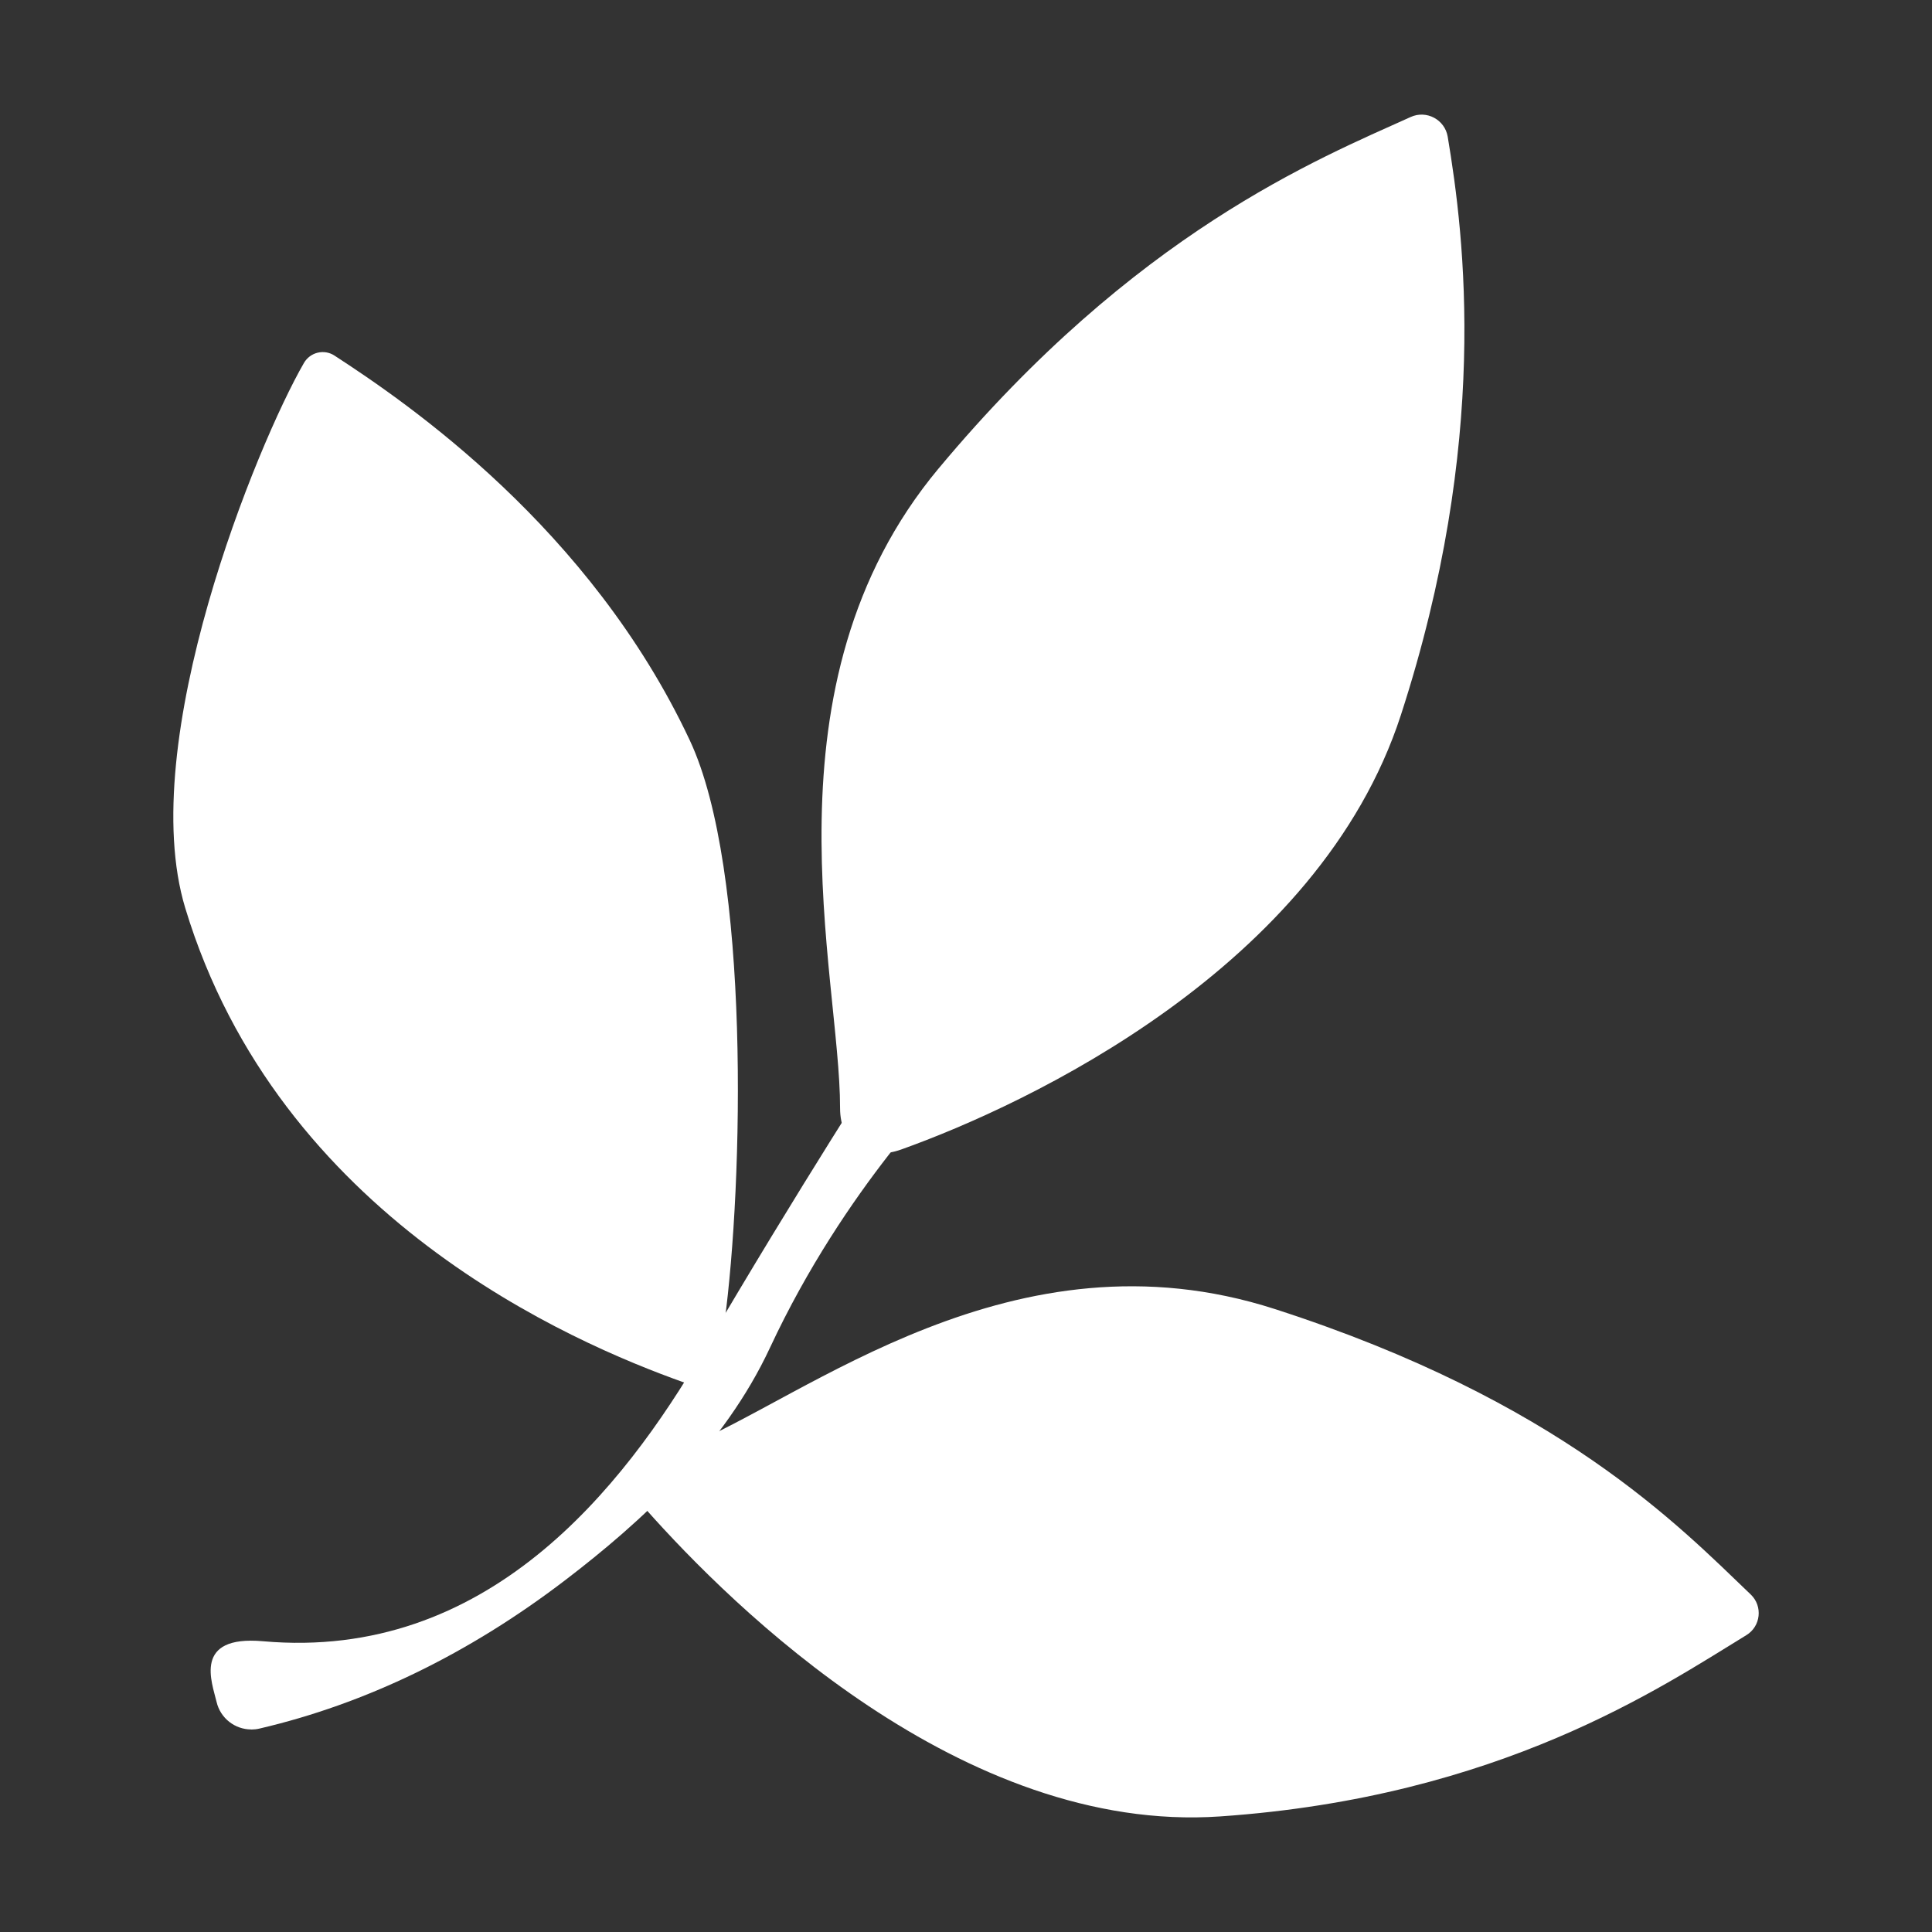 <?xml version="1.0" encoding="UTF-8"?>
<svg id="Layer_1" data-name="Layer 1" xmlns="http://www.w3.org/2000/svg" viewBox="0 0 525 525">
  <rect x="0" y="0" width="525" height="525" fill="#333333" stroke="none"/>
  <defs>
    <style>
      .cls-1 {
        fill: #fff;
      }
    </style>
  </defs>
  <path class="cls-1" d="M90.92,96.64c-2.85-1.86-6.64-.94-8.34,2.01-12.64,21.92-45.91,102.92-32.25,148.07,25.43,84.06,105.09,118.1,135.44,128.91,8.68,3.09,9.47-4.28,11.09-16.21,5.11-37.75,7.11-123.02-9.42-158.25-27.08-57.71-76.68-91.63-96.53-104.53Z"/>
  <path class="cls-1" d="M255.06,127.29c-49.09,58.87-26.74,137.68-26.78,173.79-.01,10.2,7.66,14.48,16.62,11.28,34.14-12.2,113.47-49.35,135.78-118.07,24.18-74.48,17.29-129.83,12.72-157.14-.78-4.65-5.76-7.31-10.06-5.36-25.23,11.42-74.8,31.38-128.28,95.51Z"/>
  <path class="cls-1" d="M346.43,355.72c-71.05-22.93-127.6,24.3-160.23,37.39-9.22,3.7-16.81,10.13-10.66,17.06,23.44,26.41,85.86,88.27,156.06,83.42,76.09-5.25,119.94-35.2,142.96-49.26,3.92-2.39,4.51-7.86,1.19-11.04-19.5-18.64-51.92-52.59-129.32-77.57Z"/>
  <path class="cls-1" d="M68.27,469.96c-4.4,0-8.38-3.02-9.42-7.49-1.21-5.21-6.56-18.19,12.63-16.48,60.87,5.41,97.68-41.37,119.62-78.89,25.8-44.14,49.79-81.07,49.94-81.41,2.1-4.92,7.79-7.2,12.71-5.1,4.92,2.1,7.21,7.78,5.11,12.7-.64,1.5-29.07,28.87-49.64,72.97-12.51,26.83-34.92,47.32-55.68,63.17-26.2,20.01-54.15,33.56-83.07,40.3-.74.17-1.48.25-2.2.25Z"/>
</svg>
